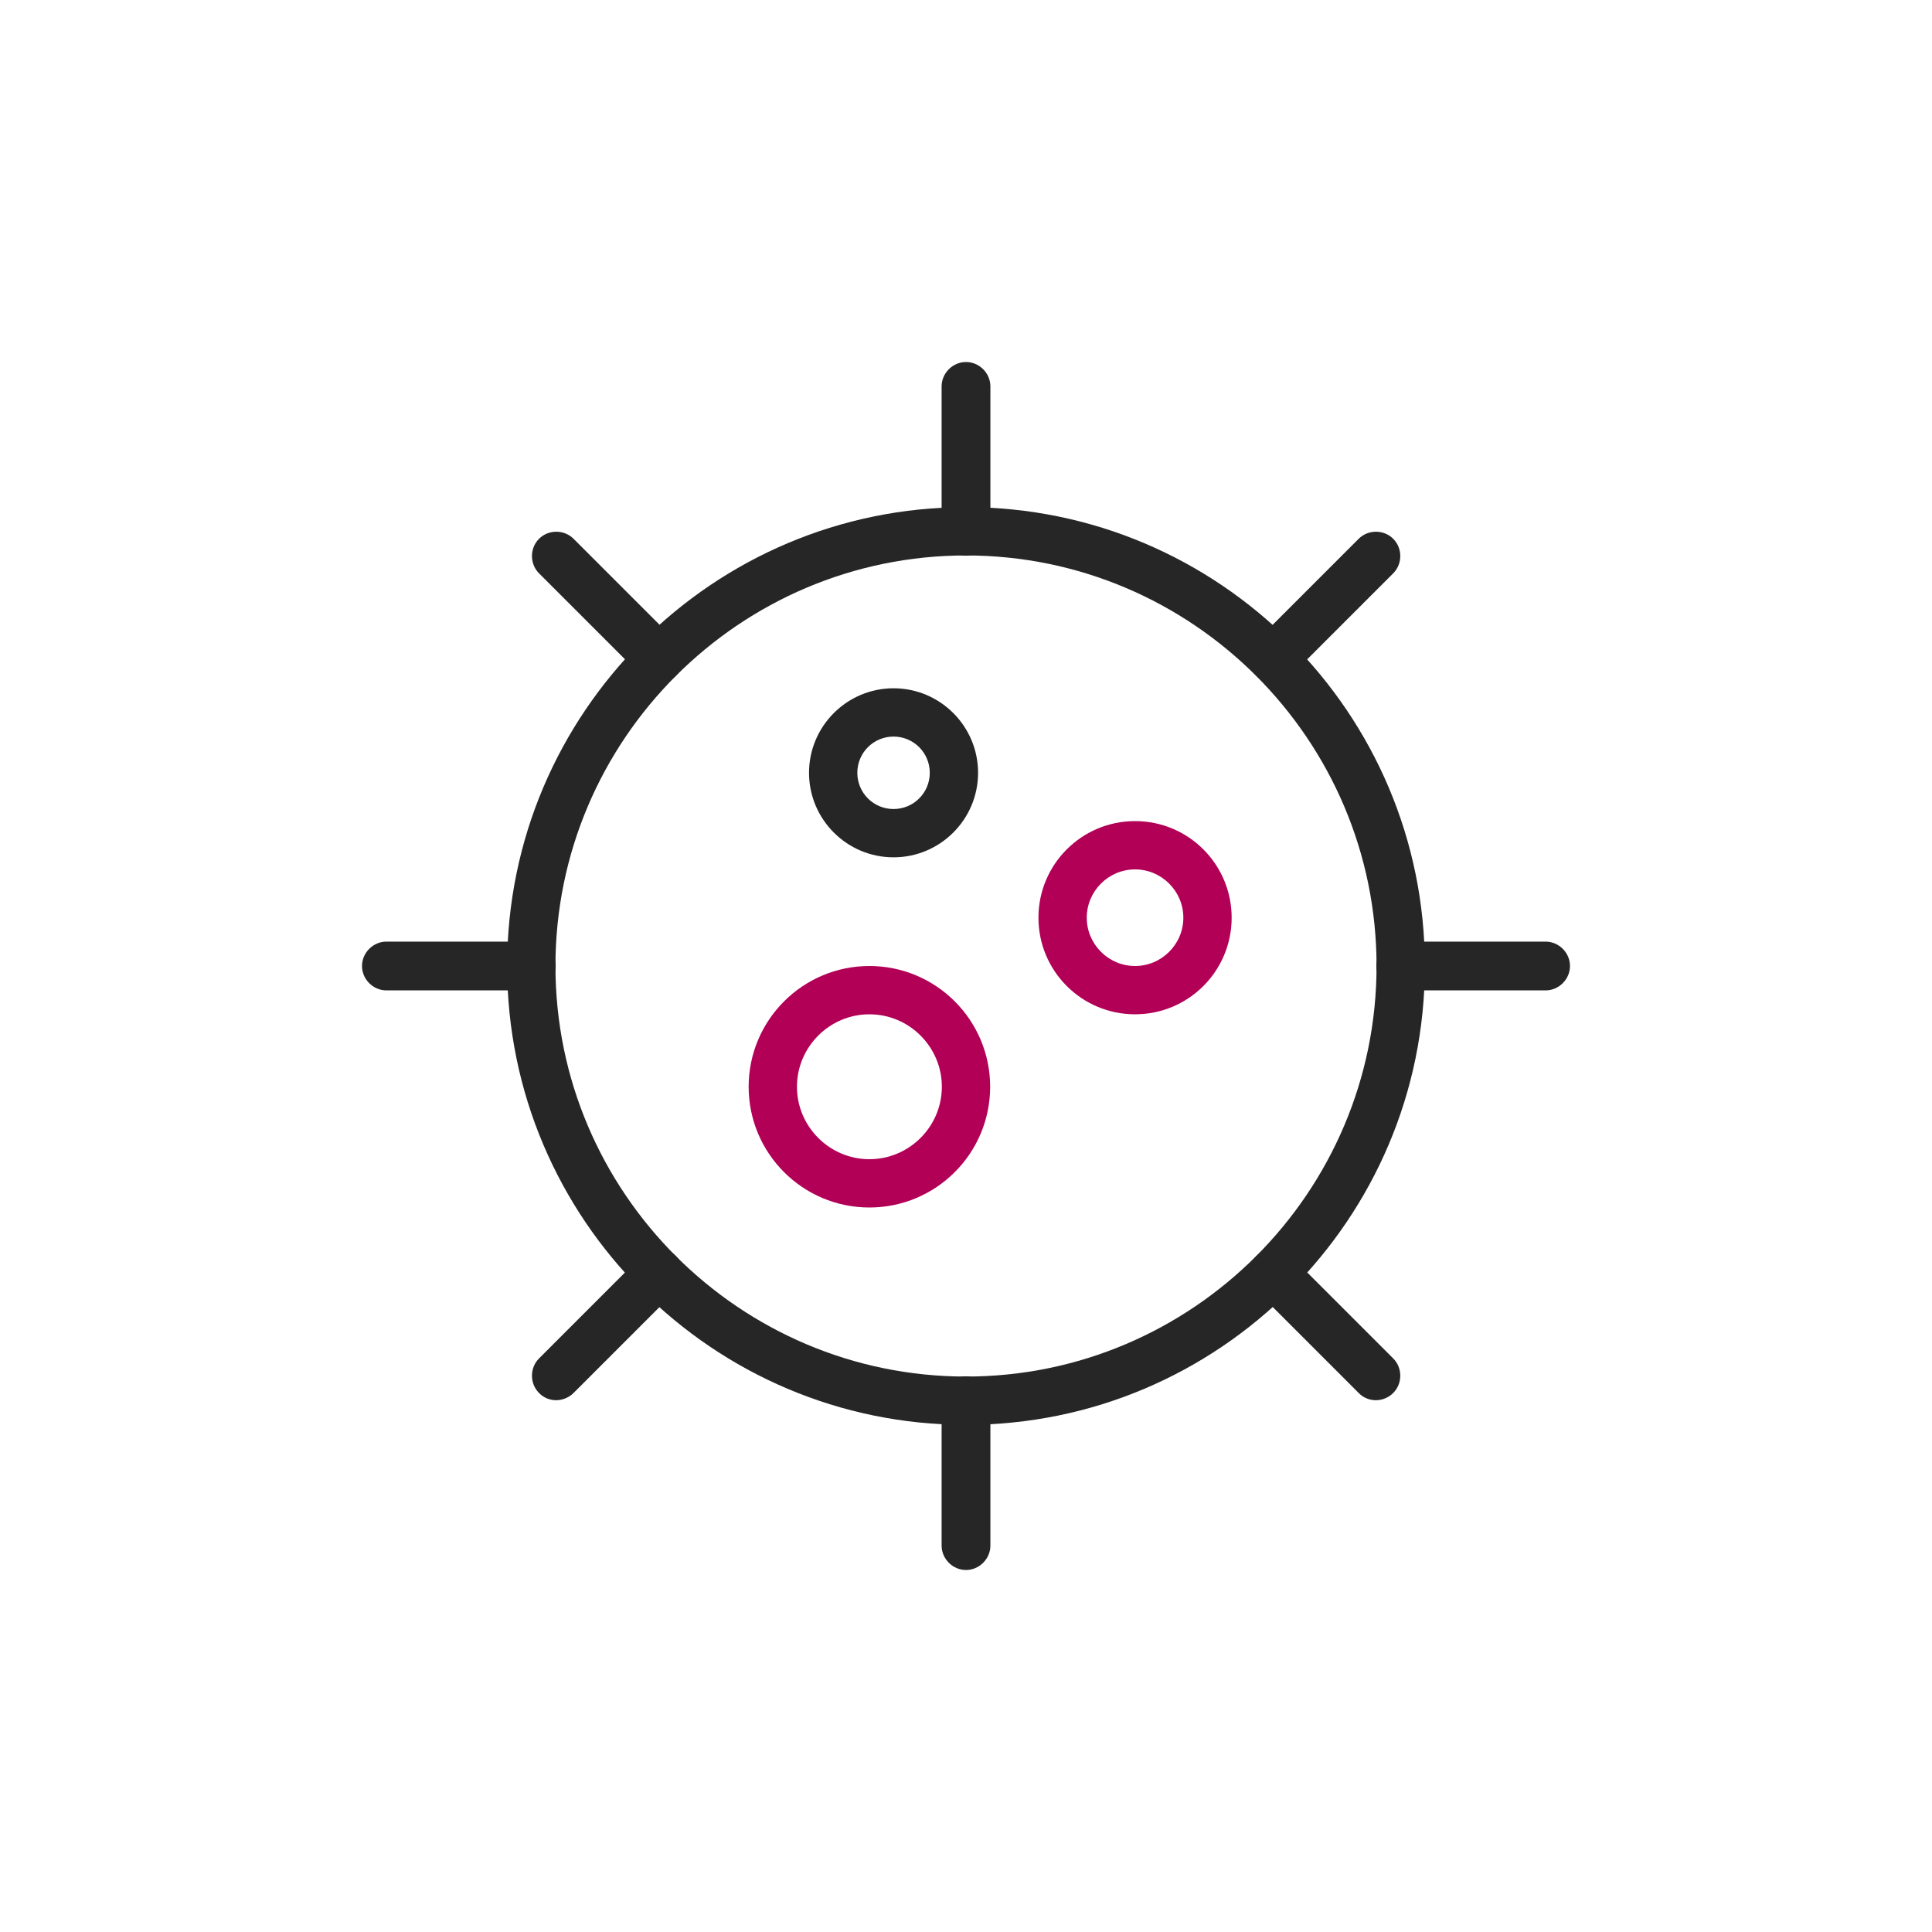 <?xml version="1.0" encoding="utf-8"?>
<!-- Generator: Adobe Illustrator 24.3.0, SVG Export Plug-In . SVG Version: 6.00 Build 0)  -->
<svg version="1.1" baseProfile="tiny" id="icon" xmlns="http://www.w3.org/2000/svg" xmlns:xlink="http://www.w3.org/1999/xlink"
	 x="0px" y="0px" viewBox="0 0 80 80" overflow="visible" xml:space="preserve">
<g>
	<g>
		<path fill="#262626" d="M40,59c-10.48,0-19-8.52-19-19s8.52-19,19-19s19,8.52,19,19S50.48,59,40,59z M40,23c-9.37,0-17,7.63-17,17
			s7.63,17,17,17s17-7.63,17-17S49.37,23,40,23z"/>
	</g>
	<g>
		<path fill="#262626" d="M37,35.5c-1.93,0-3.5-1.57-3.5-3.5s1.57-3.5,3.5-3.5s3.5,1.57,3.5,3.5S38.93,35.5,37,35.5z M37,30.5
			c-0.83,0-1.5,0.67-1.5,1.5s0.67,1.5,1.5,1.5s1.5-0.67,1.5-1.5S37.83,30.5,37,30.5z"/>
	</g>
	<g>
		<path fill="#B20057" d="M47,42c-2.21,0-4-1.79-4-4s1.79-4,4-4s4,1.79,4,4S49.21,42,47,42z M47,36c-1.1,0-2,0.9-2,2s0.9,2,2,2
			s2-0.9,2-2S48.1,36,47,36z"/>
	</g>
	<g>
		<path fill="#B20057" d="M36,50c-2.76,0-5-2.24-5-5s2.24-5,5-5s5,2.24,5,5S38.76,50,36,50z M36,42c-1.65,0-3,1.35-3,3s1.35,3,3,3
			s3-1.35,3-3S37.65,42,36,42z"/>
	</g>
	<g>
		<g>
			<path fill="#262626" d="M40,23.01c-0.55,0-1.01-0.46-1.01-1.01v-6c0-0.55,0.46-1.01,1.01-1.01s1.01,0.46,1.01,1.01v6
				C41.01,22.55,40.55,23.01,40,23.01z"/>
		</g>
		<g>
			<path fill="#262626" d="M40,65.01c-0.55,0-1.01-0.46-1.01-1.01v-6c0-0.55,0.46-1.01,1.01-1.01s1.01,0.46,1.01,1.01v6
				C41.01,64.55,40.55,65.01,40,65.01z"/>
		</g>
		<g>
			<path fill="#262626" d="M27.27,28.28c-0.27,0-0.53-0.11-0.71-0.3l-4.24-4.24c-0.39-0.39-0.39-1.04,0-1.43s1.04-0.39,1.43,0
				l4.24,4.24c0.39,0.39,0.39,1.04,0,1.43C27.8,28.17,27.54,28.28,27.27,28.28z"/>
		</g>
		<g>
			<path fill="#262626" d="M56.97,57.98c-0.27,0-0.53-0.11-0.71-0.3l-4.24-4.24c-0.39-0.39-0.39-1.04,0-1.43s1.04-0.39,1.43,0
				l4.24,4.24c0.39,0.39,0.39,1.04,0,1.43C57.5,57.87,57.24,57.98,56.97,57.98z"/>
		</g>
		<g>
			<path fill="#262626" d="M22,41.01h-6c-0.55,0-1.01-0.46-1.01-1.01s0.46-1.01,1.01-1.01h6c0.55,0,1.01,0.46,1.01,1.01
				S22.55,41.01,22,41.01z"/>
		</g>
		<g>
			<path fill="#262626" d="M64,41.01h-6c-0.55,0-1.01-0.46-1.01-1.01s0.46-1.01,1.01-1.01h6c0.55,0,1.01,0.46,1.01,1.01
				S64.55,41.01,64,41.01z"/>
		</g>
		<g>
			<path fill="#262626" d="M23.03,57.98c-0.27,0-0.53-0.11-0.71-0.3c-0.39-0.39-0.39-1.04,0-1.43l4.24-4.24
				c0.39-0.39,1.04-0.39,1.43,0s0.39,1.04,0,1.43l-4.24,4.24C23.56,57.87,23.29,57.98,23.03,57.98z"/>
		</g>
		<g>
			<path fill="#262626" d="M52.73,28.28c-0.27,0-0.53-0.11-0.71-0.3c-0.39-0.39-0.39-1.04,0-1.43l4.24-4.24
				c0.39-0.39,1.04-0.39,1.43,0s0.39,1.04,0,1.43l-4.24,4.24C53.25,28.17,52.99,28.28,52.73,28.28z"/>
		</g>
	</g>
</g>
</svg>
